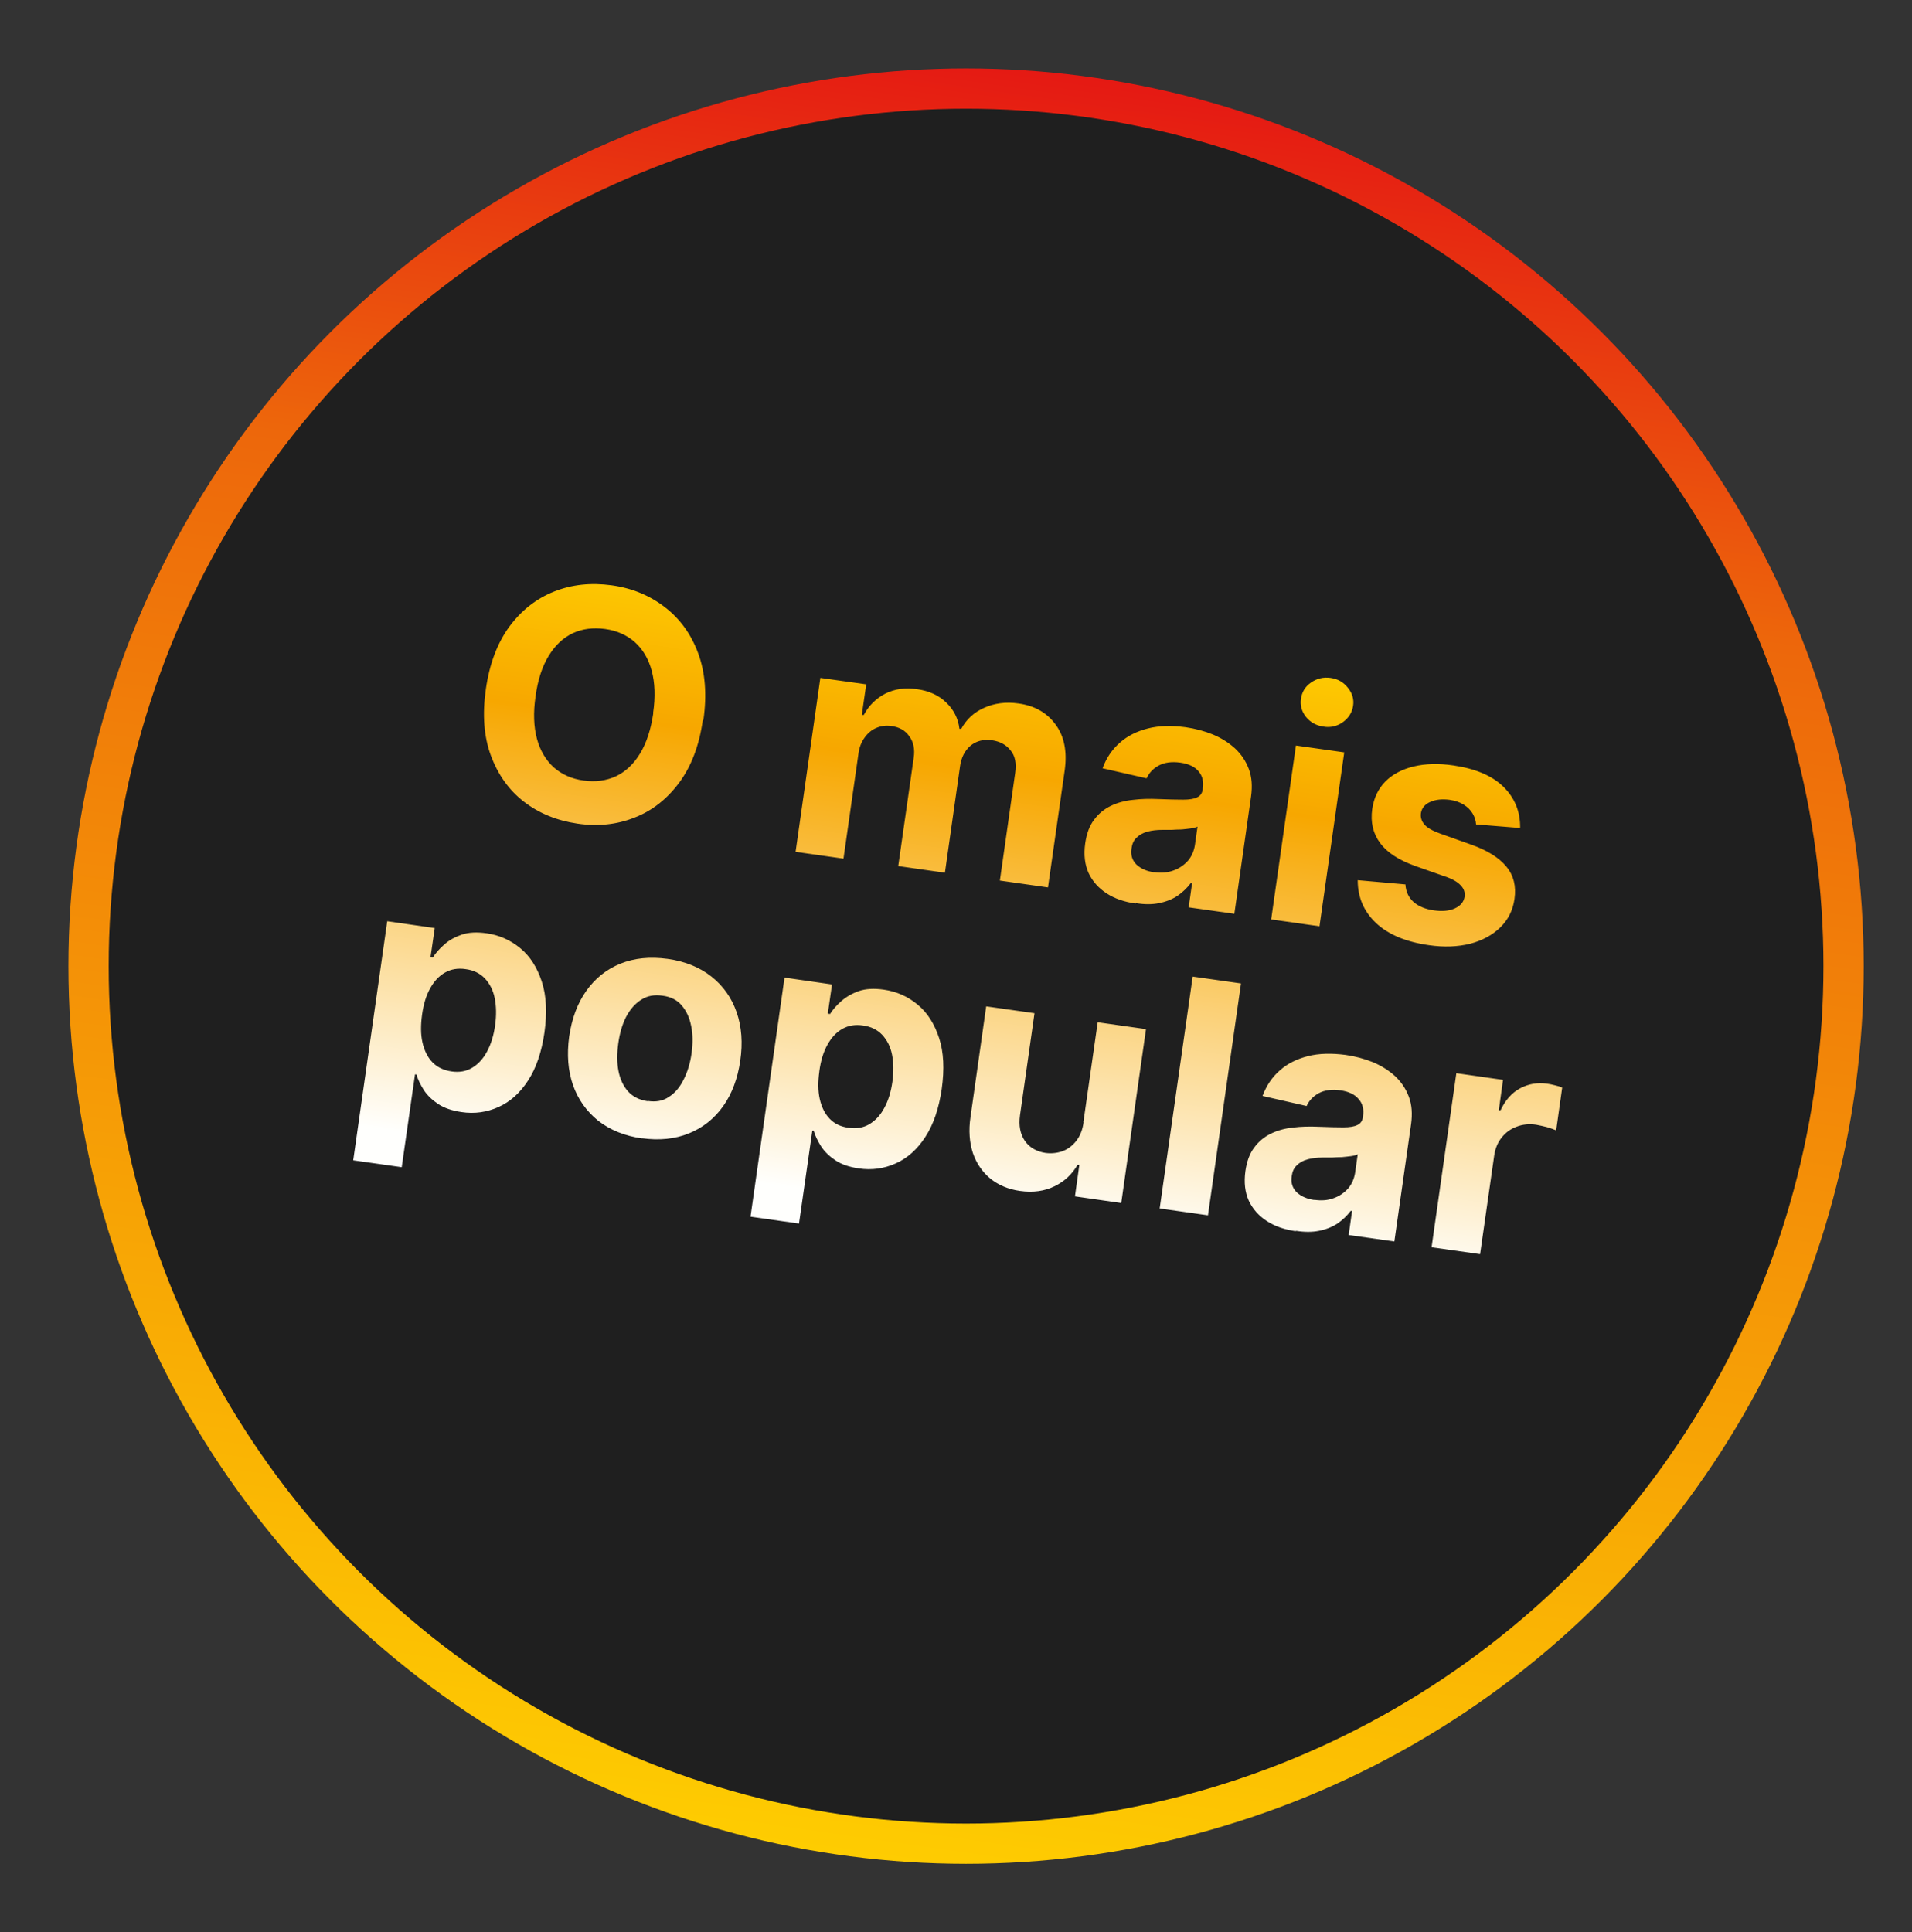 <?xml version="1.0" encoding="UTF-8"?>
<svg id="Camada_1" xmlns="http://www.w3.org/2000/svg" xmlns:xlink="http://www.w3.org/1999/xlink" viewBox="0 0 95 96">
  <rect x="0" y="0" width="95" height="96" fill="#333333" stroke="none"/>
  <defs>
    <style>
      .cls-1 {
        fill: url(#Gradiente_sem_nome);
      }

      .cls-2 {
        fill: #1f1f1f;
        stroke: url(#Gradiente_sem_nome_3);
        stroke-miterlimit: 4;
        stroke-width: 2px;
      }
    </style>
    <linearGradient id="Gradiente_sem_nome_3" data-name="Gradiente sem nome 3" x1="38.03" y1="182.56" x2="38.03" y2="93.36" gradientTransform="translate(-9.09 179.22) rotate(8.1) scale(1 -1)" gradientUnits="userSpaceOnUse">
      <stop offset="0" stop-color="#e51913"/>
      <stop offset=".26" stop-color="#ed670b"/>
      <stop offset="1" stop-color="#fecc01"/>
    </linearGradient>
    <linearGradient id="Gradiente_sem_nome" data-name="Gradiente sem nome" x1="51.13" y1="157.16" x2="46.97" y2="127.91" gradientTransform="translate(0 188) scale(1 -1)" gradientUnits="userSpaceOnUse">
      <stop offset="0" stop-color="#fecc01"/>
      <stop offset=".26" stop-color="#f7a700"/>
      <stop offset="1" stop-color="#fffffd"/>
    </linearGradient>
  </defs>
  <circle class="cls-2" cx="48" cy="48" r="43.6"/>
  <path class="cls-1" d="M34.92,35.78c-.18,1.26-.57,2.29-1.17,3.1-.6.81-1.34,1.4-2.22,1.74-.88.35-1.83.45-2.84.3-1.02-.15-1.91-.51-2.66-1.09-.75-.58-1.29-1.35-1.64-2.29-.35-.95-.43-2.05-.25-3.3.18-1.26.57-2.29,1.17-3.11.6-.81,1.34-1.39,2.22-1.74.88-.35,1.83-.45,2.86-.31,1.02.14,1.9.51,2.65,1.09.75.58,1.3,1.34,1.65,2.29.35.95.44,2.05.26,3.31ZM32.45,35.43c.12-.81.09-1.52-.07-2.11-.16-.59-.44-1.06-.84-1.42-.4-.35-.89-.57-1.48-.65-.59-.08-1.12-.01-1.6.21-.48.23-.88.6-1.2,1.13-.32.52-.54,1.19-.65,2.01-.12.81-.09,1.52.07,2.11.16.59.45,1.07.84,1.42.4.35.89.57,1.48.65.59.08,1.12.01,1.6-.21.48-.23.88-.6,1.2-1.13.32-.52.54-1.19.66-2.01ZM39.53,42.32l1.23-8.64,2.28.32-.22,1.52h.1c.25-.47.61-.82,1.07-1.06.46-.23.99-.31,1.57-.22.59.08,1.08.3,1.45.66.37.35.6.79.66,1.31h.09c.25-.46.62-.81,1.13-1.04.51-.23,1.08-.31,1.71-.22.81.11,1.42.46,1.85,1.05.43.58.58,1.34.45,2.28l-.83,5.81-2.39-.34.76-5.34c.07-.48,0-.86-.23-1.13-.22-.28-.52-.44-.91-.5-.43-.06-.79.03-1.08.27-.28.24-.46.58-.52,1.03l-.75,5.28-2.32-.33.77-5.39c.06-.42-.01-.78-.22-1.06-.2-.29-.5-.46-.9-.51-.27-.04-.52,0-.75.1-.23.1-.42.26-.58.49-.16.22-.26.49-.3.81l-.74,5.19-2.4-.34ZM56.42,44.89c-.55-.08-1.03-.24-1.43-.5-.4-.26-.7-.59-.9-1.01-.19-.42-.25-.91-.17-1.48.07-.48.21-.87.44-1.17.22-.3.5-.53.83-.69.33-.16.7-.26,1.1-.3.4-.05.82-.06,1.26-.04.51.02.92.03,1.24.03.31,0,.55-.04.7-.12.15-.07.24-.2.27-.39v-.03c.06-.36-.02-.65-.21-.87-.19-.23-.49-.37-.9-.43-.43-.06-.79-.01-1.07.14-.28.15-.48.36-.61.64l-2.19-.5c.19-.51.47-.93.86-1.27.38-.34.85-.57,1.4-.71.55-.14,1.18-.15,1.87-.06.48.07.93.19,1.35.36.43.18.79.41,1.1.69.31.29.54.63.69,1.03.15.4.18.85.11,1.36l-.83,5.83-2.27-.32.17-1.2h-.07c-.18.24-.4.45-.66.63-.26.17-.56.29-.91.36-.34.07-.73.07-1.15,0ZM57.34,43.33c.35.05.67.03.96-.08.29-.1.53-.27.72-.48.19-.22.3-.48.35-.78l.13-.92c-.08.04-.19.07-.33.09-.13.02-.28.03-.45.05-.17,0-.33.01-.5.02-.16,0-.31,0-.45,0-.29,0-.54.03-.76.09-.22.06-.4.16-.54.3-.14.13-.22.31-.25.54-.05.33.04.59.25.8.22.2.51.33.88.38ZM63.16,45.68l1.23-8.64,2.4.34-1.23,8.64-2.4-.34ZM65.76,36.1c-.36-.05-.65-.21-.87-.48-.22-.28-.3-.58-.25-.91.05-.33.21-.6.5-.8.29-.2.61-.28.97-.23.36.05.64.21.86.49.22.27.31.57.26.9-.05.33-.22.6-.51.81-.28.2-.61.28-.96.22ZM75.55,41.14l-2.21-.18c-.01-.19-.07-.37-.17-.54-.1-.17-.25-.32-.44-.44-.19-.12-.42-.2-.69-.24-.37-.05-.7-.02-.97.1-.28.12-.43.31-.47.56-.03.21.03.39.17.56.14.17.41.32.8.46l1.52.54c.82.29,1.4.66,1.76,1.1.36.44.49.97.4,1.6-.08.57-.32,1.04-.71,1.42-.39.38-.89.65-1.5.81-.61.15-1.29.18-2.04.07-1.14-.16-2.02-.53-2.63-1.1-.61-.58-.91-1.28-.91-2.13l2.37.21c.02.36.16.65.4.87.25.22.59.36,1.01.42.42.06.77.03,1.05-.1.28-.13.44-.32.48-.58.03-.22-.04-.41-.2-.57-.16-.17-.42-.32-.79-.44l-1.45-.51c-.82-.29-1.41-.67-1.76-1.15-.35-.47-.48-1.03-.39-1.68.08-.56.3-1.01.65-1.37.36-.36.83-.61,1.41-.75.58-.14,1.24-.16,1.98-.05,1.09.16,1.92.51,2.48,1.06.56.55.84,1.23.83,2.04ZM17.55,57.65l1.69-11.88,2.36.34-.21,1.45.11.02c.14-.22.32-.43.56-.64.24-.22.53-.38.87-.5.35-.12.77-.14,1.25-.07.63.09,1.19.34,1.67.74.49.4.84.96,1.07,1.66.23.7.27,1.55.13,2.54-.14.96-.41,1.76-.81,2.37-.4.62-.89,1.06-1.47,1.32-.58.26-1.19.35-1.85.25-.47-.07-.85-.2-1.15-.4-.3-.2-.54-.43-.71-.69-.17-.27-.3-.53-.37-.78h-.07s-.66,4.61-.66,4.61l-2.4-.34ZM20.97,50.42c-.07.51-.07.97.02,1.37.09.4.25.73.49.98.24.25.55.4.94.46.39.06.74,0,1.04-.18.3-.18.55-.45.74-.81.2-.37.33-.8.4-1.3.07-.5.06-.95-.02-1.35-.08-.4-.25-.72-.49-.98-.24-.25-.56-.41-.95-.46-.39-.06-.73,0-1.03.17-.3.17-.54.43-.74.79-.2.36-.33.79-.4,1.31ZM31.91,56.56c-.87-.12-1.6-.42-2.19-.88-.58-.47-1-1.06-1.25-1.77-.25-.72-.31-1.52-.19-2.41.13-.89.41-1.65.85-2.27.44-.62,1-1.07,1.69-1.35.69-.28,1.47-.36,2.35-.24.87.12,1.6.42,2.18.88.58.46,1,1.05,1.25,1.77.25.72.31,1.52.18,2.41-.13.89-.41,1.64-.85,2.26-.44.62-1.01,1.07-1.7,1.35-.69.28-1.47.36-2.34.24ZM32.19,54.7c.4.06.75,0,1.04-.2.3-.19.54-.47.73-.85.19-.37.33-.81.4-1.31.07-.5.07-.96-.02-1.37-.08-.41-.24-.75-.47-1.02s-.55-.43-.95-.48c-.4-.06-.75,0-1.06.2-.3.19-.55.47-.75.85-.19.37-.32.81-.39,1.32-.07.5-.07.96.01,1.37.08.41.24.75.48,1.02.24.26.56.42.96.48ZM37.29,60.45l1.69-11.88,2.36.34-.21,1.45.11.02c.14-.22.32-.43.56-.64.24-.21.53-.38.87-.5.35-.12.77-.14,1.25-.07.63.09,1.19.34,1.67.74.49.4.84.96,1.07,1.66.23.7.27,1.55.13,2.54-.14.96-.41,1.76-.81,2.37-.4.62-.89,1.06-1.47,1.32-.58.26-1.19.35-1.85.25-.47-.07-.85-.2-1.15-.4-.3-.2-.54-.43-.71-.69-.17-.27-.3-.53-.37-.78h-.07s-.66,4.61-.66,4.61l-2.4-.34ZM40.71,53.23c-.07.51-.07.97.02,1.37.09.4.25.73.49.98.24.25.55.4.94.45.39.06.74,0,1.04-.18.3-.18.55-.45.74-.81.2-.37.33-.8.4-1.3.07-.5.06-.95-.02-1.35-.08-.4-.25-.72-.49-.98-.24-.25-.56-.41-.95-.46-.39-.06-.73,0-1.03.17-.3.17-.54.43-.74.79-.2.36-.33.79-.4,1.31ZM53.83,55.75l.71-4.96,2.4.34-1.23,8.64-2.3-.33.22-1.57h-.09c-.27.47-.65.83-1.15,1.07-.49.24-1.06.32-1.71.23-.58-.08-1.07-.29-1.47-.61-.4-.33-.69-.75-.87-1.27-.17-.52-.22-1.12-.12-1.79l.78-5.5,2.4.34-.72,5.07c-.07.51.01.93.24,1.27.23.33.57.53,1.02.6.29.04.57.01.84-.08.27-.1.5-.27.69-.51.19-.24.32-.55.37-.94ZM61.66,48.86l-1.64,11.52-2.4-.34,1.64-11.52,2.4.34ZM64.38,61.17c-.55-.08-1.03-.24-1.43-.5-.4-.26-.7-.59-.9-1.01-.19-.42-.25-.91-.17-1.48.07-.48.21-.87.44-1.17.22-.3.5-.53.83-.69.33-.16.7-.26,1.1-.3.4-.05.82-.06,1.26-.04.51.02.92.03,1.24.03.31,0,.55-.04.7-.12.15-.07.24-.2.27-.39v-.03c.06-.36-.02-.65-.22-.87-.19-.23-.49-.37-.9-.43-.43-.06-.79-.01-1.07.14-.28.15-.48.36-.61.64l-2.19-.5c.19-.51.47-.93.86-1.27.38-.34.85-.57,1.4-.71.55-.14,1.18-.15,1.87-.06.48.07.93.19,1.35.36.43.18.79.41,1.1.69.31.29.54.63.69,1.03.15.4.18.85.11,1.36l-.83,5.83-2.27-.32.17-1.2h-.07c-.18.24-.4.45-.66.63-.26.17-.56.29-.91.36-.34.07-.73.07-1.15,0ZM65.3,59.61c.35.05.67.03.96-.08.29-.1.53-.27.72-.48.19-.22.3-.48.35-.78l.13-.92c-.08.04-.19.07-.33.09-.13.02-.28.03-.45.05-.17,0-.33.01-.5.02-.16,0-.31,0-.45,0-.29,0-.54.03-.76.09-.22.06-.4.16-.54.3-.14.13-.22.31-.25.54-.05.33.04.59.25.8.22.2.51.33.88.38ZM71.13,61.96l1.23-8.64,2.32.33-.21,1.51h.09c.23-.5.56-.87.97-1.09.41-.22.86-.3,1.34-.23.12.02.25.04.39.08.14.03.26.07.36.11l-.3,2.13c-.11-.05-.26-.1-.45-.16-.2-.05-.38-.09-.54-.12-.35-.05-.68-.02-.98.1-.3.11-.54.29-.74.54-.2.25-.32.55-.37.9l-.7,4.89-2.4-.34Z"/>
</svg>